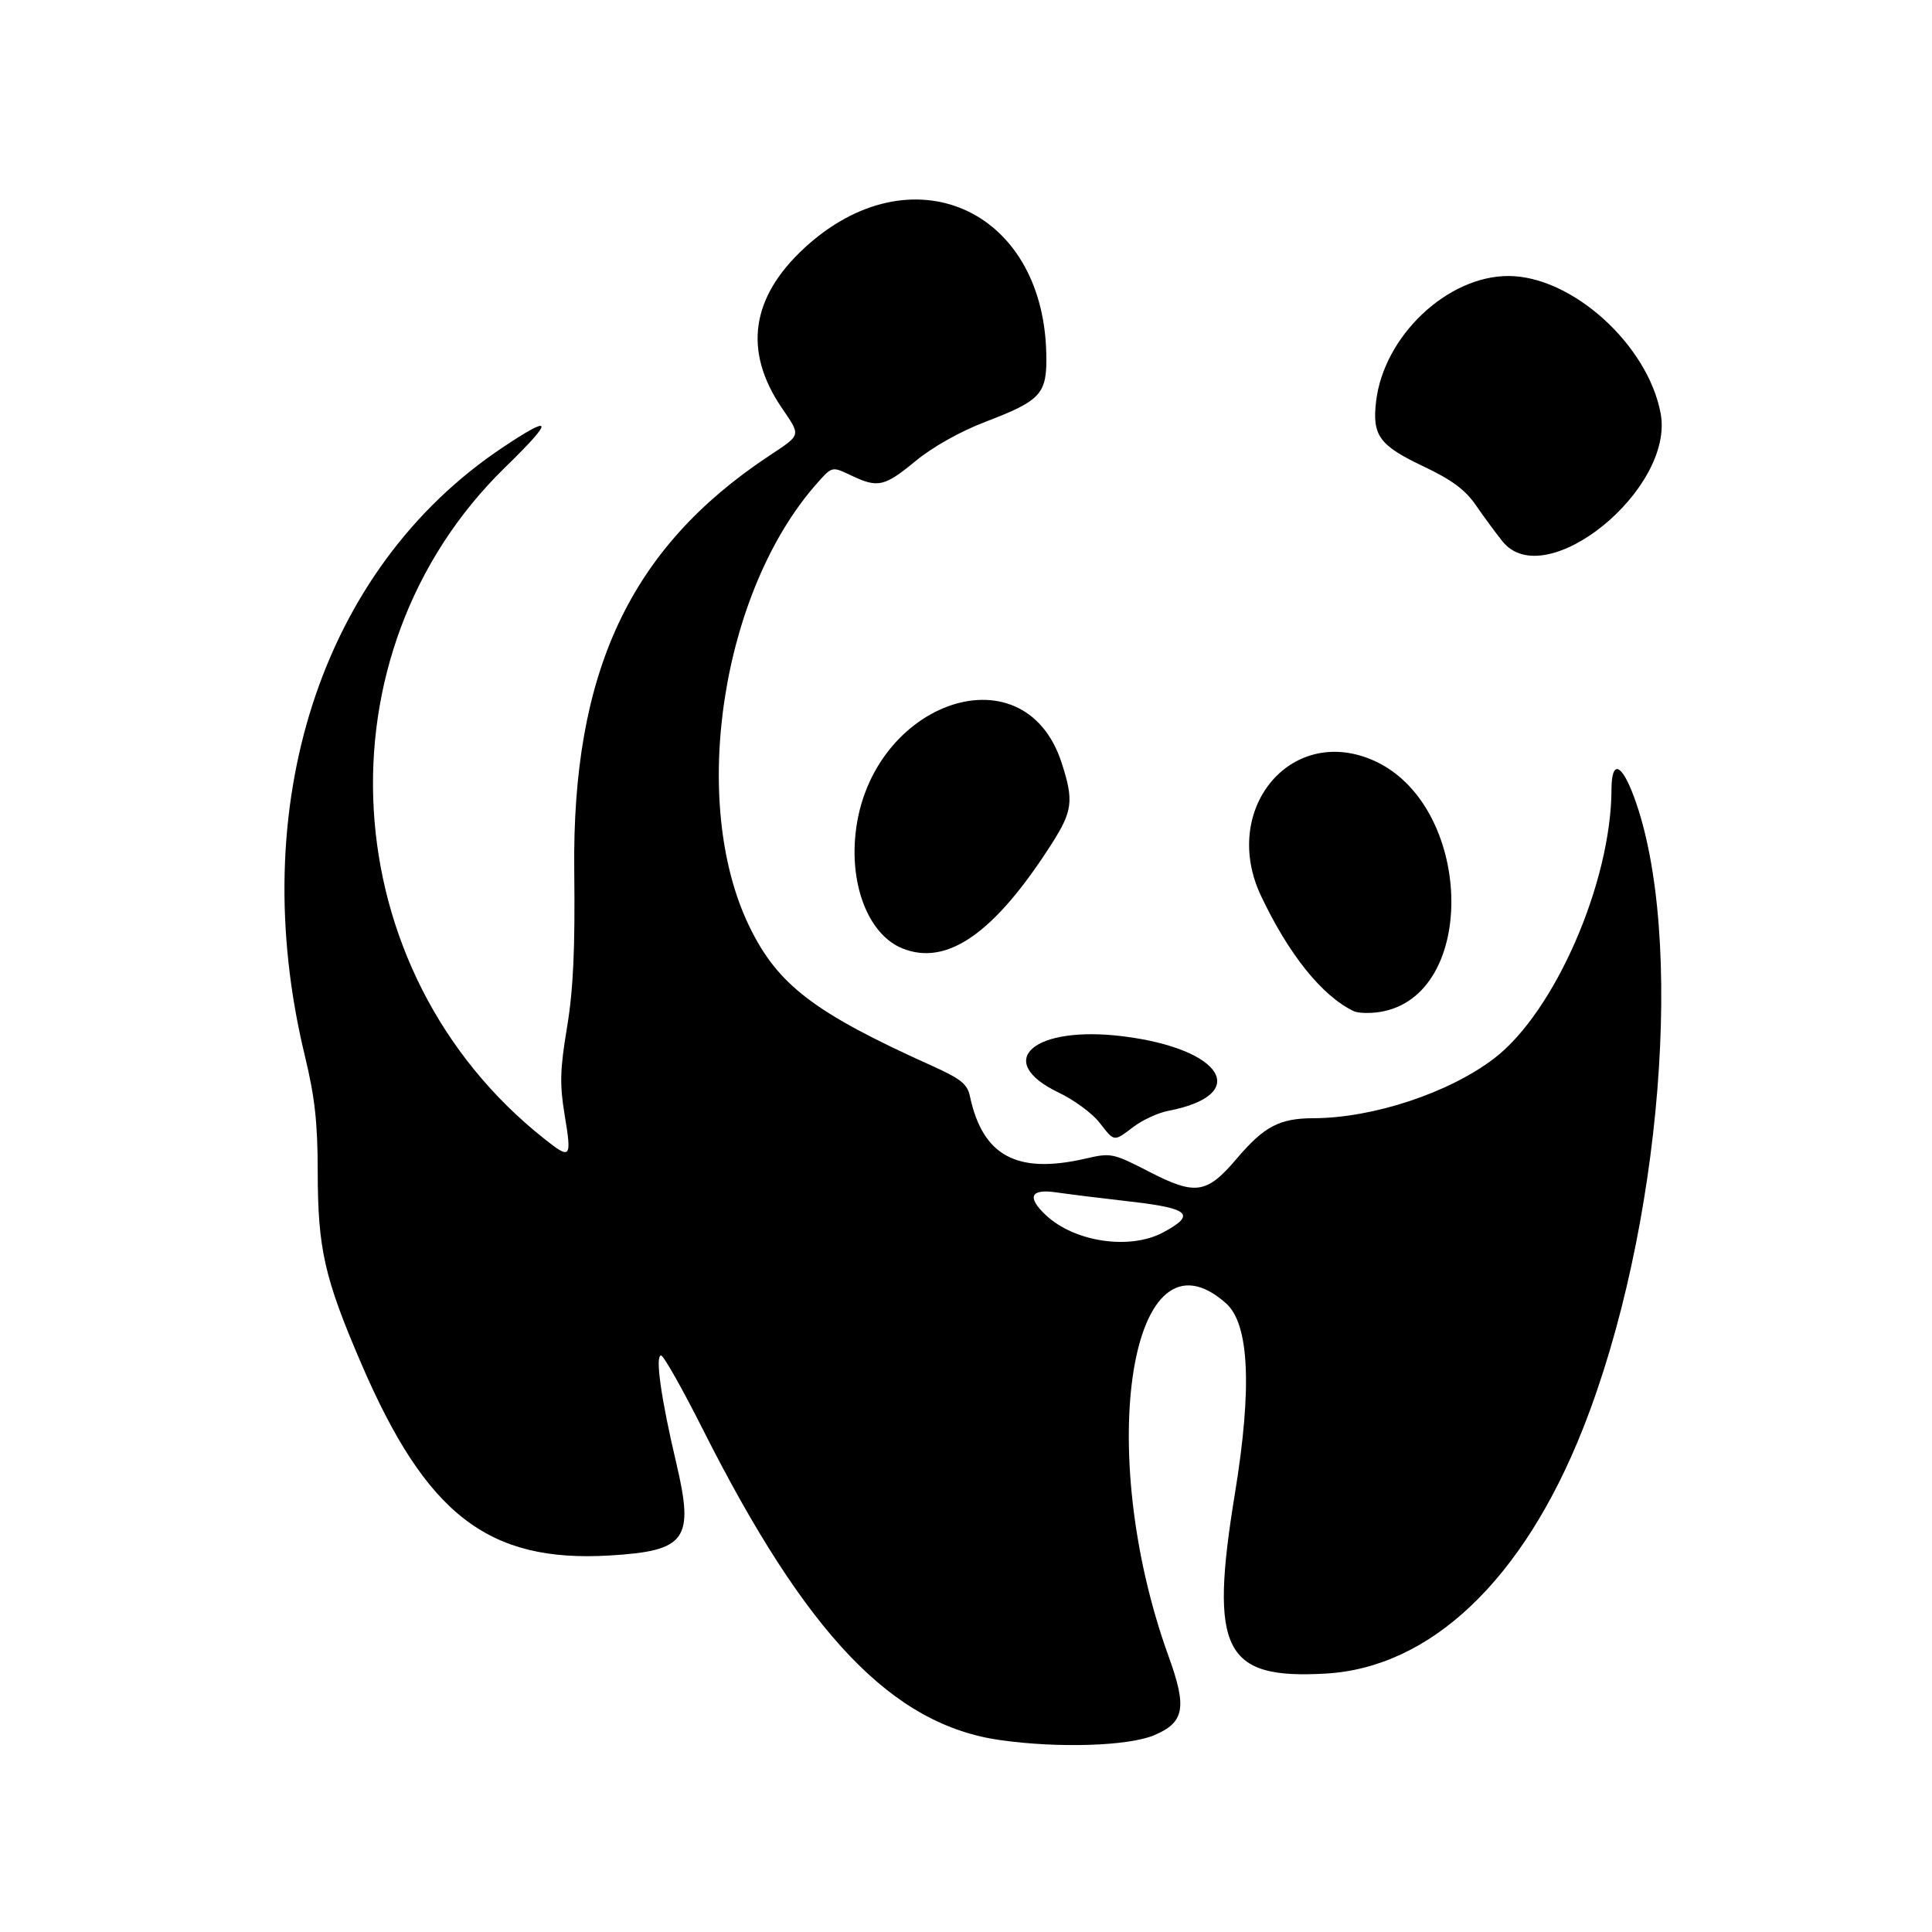 <svg version="1.1" width="100" height="100" xmlns="http://www.w3.org/2000/svg" style="background-color: rgb(255, 255, 255);" viewBox="0 0 100 100"><svg height="100" viewBox="0 0 100 100" width="100" version="1.1" data-fname="mam-panda_2.svg" ica="0" style="background-color: rgb(255, 255, 255);"><g transform="translate(0,0) scale(1,1) rotate(0,50,50)" scale="1.0" xtranslate="0" ytranslate="0"><path style="fill: rgb(0, 0, 0);" d="m51.768 90.068c-5.581-.794-10.024-5.44-15.396-16.098-1.056-2.095-2.026-3.811-2.155-3.811-.317-.002-.003 2.218.789 5.578.934 3.96.515 4.539-3.452 4.775-6.283.372-9.488-2.104-12.857-9.937-1.908-4.435-2.247-5.932-2.252-9.939-.003-2.537-.149-3.851-.664-5.979-3.138-12.959.835-25.208 10.211-31.479 2.666-1.783 2.711-1.482.15 1.016-9.88 9.638-8.92 26.077 2.03 34.75 1.378 1.092 1.429 1.031 1.05-1.262-.257-1.554-.235-2.325.127-4.505.324-1.954.421-4.037.374-8.101-.117-10.304 2.881-16.7 10.064-21.468 1.713-1.137 1.681-1.016.665-2.516-1.983-2.927-1.583-5.705 1.189-8.261 5.481-5.052 12.334-2.071 12.514 5.444.051 2.119-.235 2.441-3.161 3.562-1.293.495-2.712 1.292-3.6 2.022-1.628 1.339-1.954 1.411-3.354.743-.969-.462-.969-.462-1.716.374-4.978 5.572-6.666 16.53-3.539 22.974 1.473 3.035 3.352 4.469 9.465 7.221 1.471.662 1.82.941 1.951 1.559.657 3.102 2.428 4.06 5.985 3.239 1.327-.306 1.414-.288 3.306.685 2.391 1.23 2.97 1.142 4.524-.687 1.417-1.668 2.208-2.083 3.976-2.089 3.084-.01 7.022-1.315 9.351-3.099 3.131-2.399 6.054-9.108 6.068-13.929.005-1.523.513-1.358 1.157.376 2.675 7.203 1.444 22.438-2.646 32.75-3.089 7.789-7.861 12.331-13.288 12.647-5.293.309-6.047-1.183-4.714-9.323.894-5.461.742-8.765-.455-9.834-4.916-4.39-6.86 7.543-2.976 18.275.96 2.652.819 3.413-.753 4.075-1.339.563-4.967.678-7.967.251zm8.436-26.278c1.716-.919 1.375-1.246-1.661-1.593-1.51-.173-3.256-.389-3.88-.481-1.326-.195-1.524.244-.532 1.177 1.487 1.397 4.35 1.82 6.073.897zm-3.307-5.698c-.37-.473-1.309-1.163-2.087-1.534-3.438-1.639-1.315-3.5 3.328-2.918 5.194.651 6.631 3.03 2.329 3.857-.514.099-1.316.466-1.783.817-1.06.796-.982.806-1.786-.222zm13.175-5.754c-1.632-.775-3.363-2.926-4.802-5.968-2.094-4.427 1.475-8.827 5.721-7.053 5.274 2.203 5.593 12.257.415 13.065-.514.08-1.114.06-1.334-.044zm-23.368-3.251c-1.633-.661-2.64-2.973-2.45-5.625.501-7.009 8.732-10.06 10.701-3.966.631 1.955.565 2.481-.529 4.193-2.95 4.618-5.407 6.335-7.722 5.399zm31.064-21.066c-.343-.428-.96-1.266-1.371-1.862-.558-.81-1.246-1.32-2.725-2.022-2.286-1.085-2.655-1.593-2.445-3.367.4-3.376 3.687-6.487 6.851-6.484 3.28.003 7.208 3.547 7.876 7.106.739 3.938-5.981 9.38-8.186 6.629z" idkol="ikol0"/></g></svg></svg>